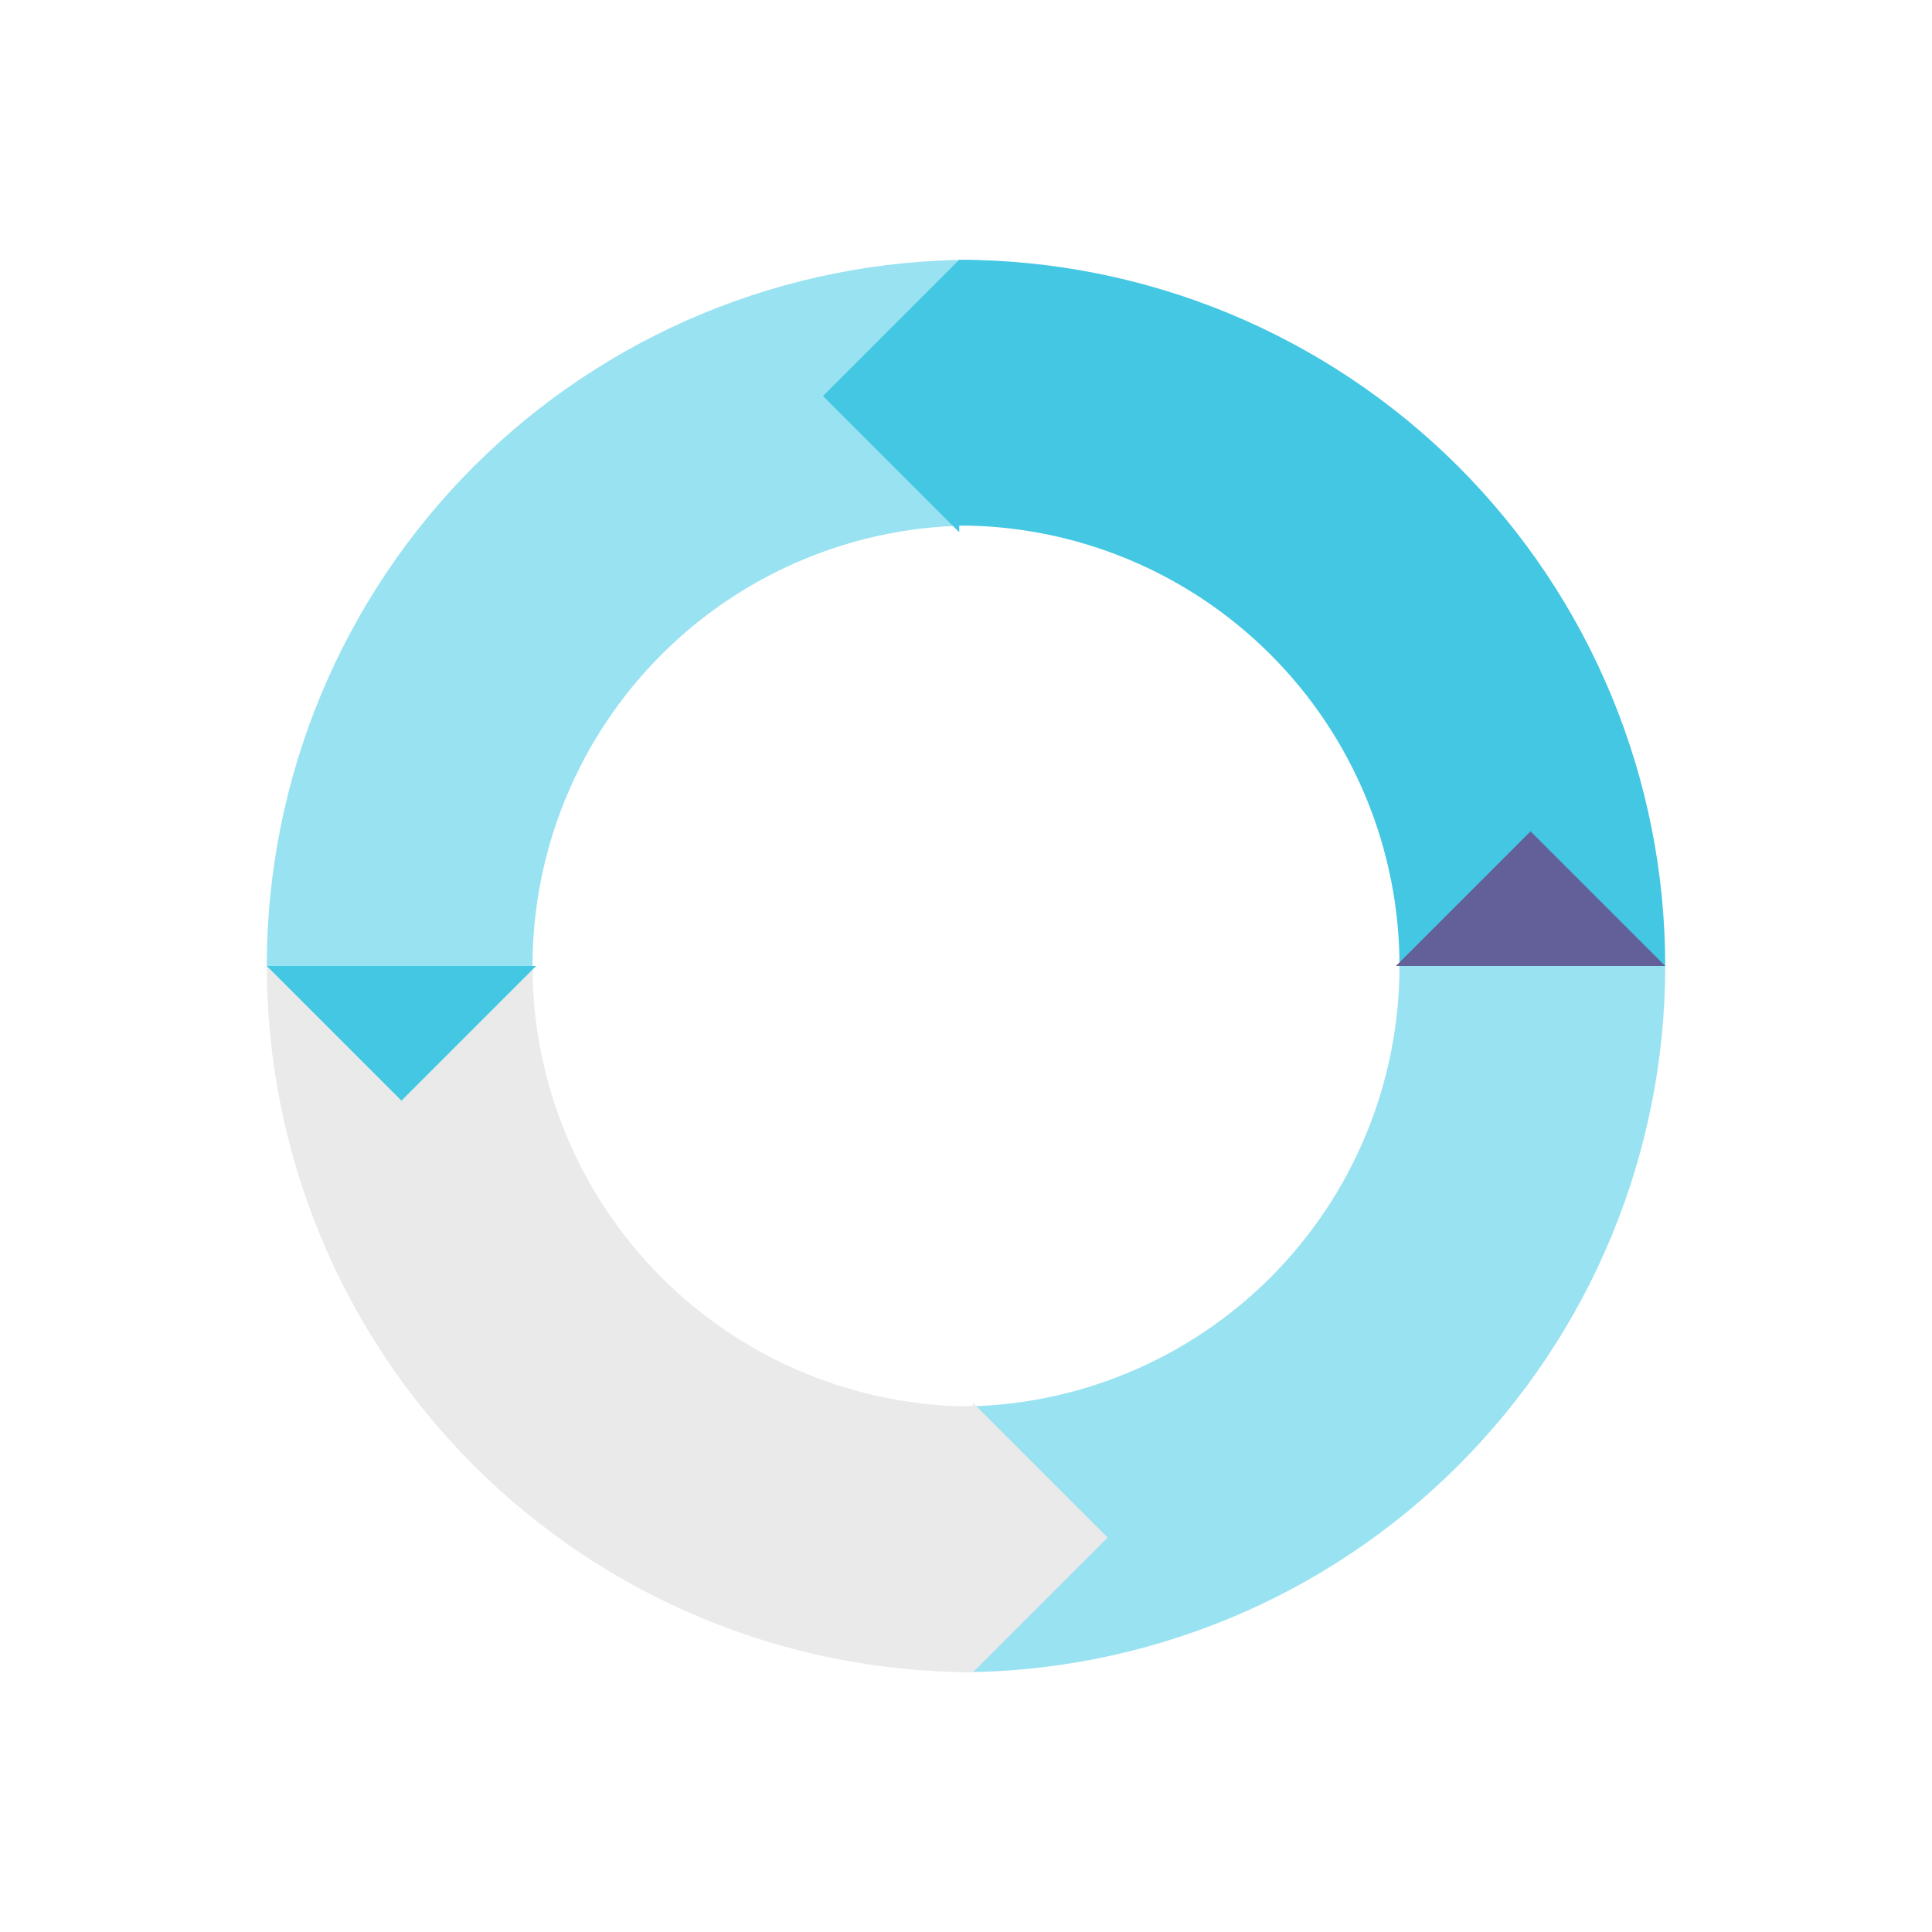 <svg width="82" height="82" viewBox="0 0 82 82" fill="none" xmlns="http://www.w3.org/2000/svg">
<path fill-rule="evenodd" clip-rule="evenodd" d="M68.395 52.47C69.901 48.834 70.677 44.936 70.677 41H40.703L40.703 41H59.399C59.399 43.455 58.916 45.886 57.976 48.155C57.037 50.423 55.66 52.484 53.923 54.22C52.187 55.956 50.126 57.334 47.858 58.273C45.59 59.213 43.158 59.696 40.703 59.696L40.703 70.974C44.639 70.974 48.537 70.198 52.174 68.692C55.81 67.186 59.114 64.978 61.898 62.194C64.681 59.411 66.889 56.107 68.395 52.47Z" fill="#98E2F1"/>
<path fill-rule="evenodd" clip-rule="evenodd" d="M24.024 33.845C23.084 36.114 22.601 38.545 22.601 41L11.323 41C11.323 37.064 12.099 33.166 13.605 29.53C15.111 25.893 17.319 22.589 20.102 19.805C22.886 17.022 26.19 14.814 29.826 13.308C33.463 11.802 37.361 11.026 41.297 11.026L41.297 22.304C38.842 22.304 36.411 22.787 34.142 23.727C31.874 24.666 29.813 26.044 28.077 27.78C26.341 29.516 24.963 31.577 24.024 33.845Z" fill="#98E2F1"/>
<path fill-rule="evenodd" clip-rule="evenodd" d="M13.605 52.47C12.099 48.834 11.323 44.936 11.323 41H41.297V41H22.601C22.601 43.455 23.084 45.886 24.024 48.155C24.963 50.423 26.341 52.484 28.077 54.22C29.813 55.956 31.874 57.334 34.142 58.273C36.411 59.213 38.842 59.696 41.297 59.696L41.297 70.974C37.361 70.974 33.463 70.198 29.826 68.692C26.19 67.186 22.886 64.978 20.102 62.194C17.319 59.411 15.111 56.107 13.605 52.47Z" fill="#EAEAEA"/>
<path fill-rule="evenodd" clip-rule="evenodd" d="M57.976 33.845C58.916 36.114 59.399 38.545 59.399 41L70.677 41C70.677 37.064 69.901 33.166 68.395 29.53C66.889 25.893 64.681 22.589 61.898 19.805C59.114 17.022 55.81 14.814 52.174 13.308C48.537 11.802 44.639 11.026 40.703 11.026L40.703 22.304C43.158 22.304 45.59 22.787 47.858 23.727C50.126 24.666 52.187 26.044 53.923 27.78C55.66 29.516 57.037 31.577 57.976 33.845Z" fill="#43C7E2"/>
<g style="mix-blend-mode:multiply">
<path d="M40.713 11.027L34.931 16.808L40.713 22.591L40.713 11.027Z" fill="#43C7E2"/>
</g>
<path d="M11.323 41L17.038 46.715L22.753 41L11.323 41Z" fill="#43C7E2"/>
<g style="mix-blend-mode:multiply">
<path d="M41.297 70.974L47.012 65.258L41.297 59.543V70.974Z" fill="#EAEAEA"/>
</g>
<g style="mix-blend-mode:multiply">
<path d="M70.677 41L64.961 35.285L59.246 41H70.677Z" fill="#635F99"/>
</g>
</svg>

